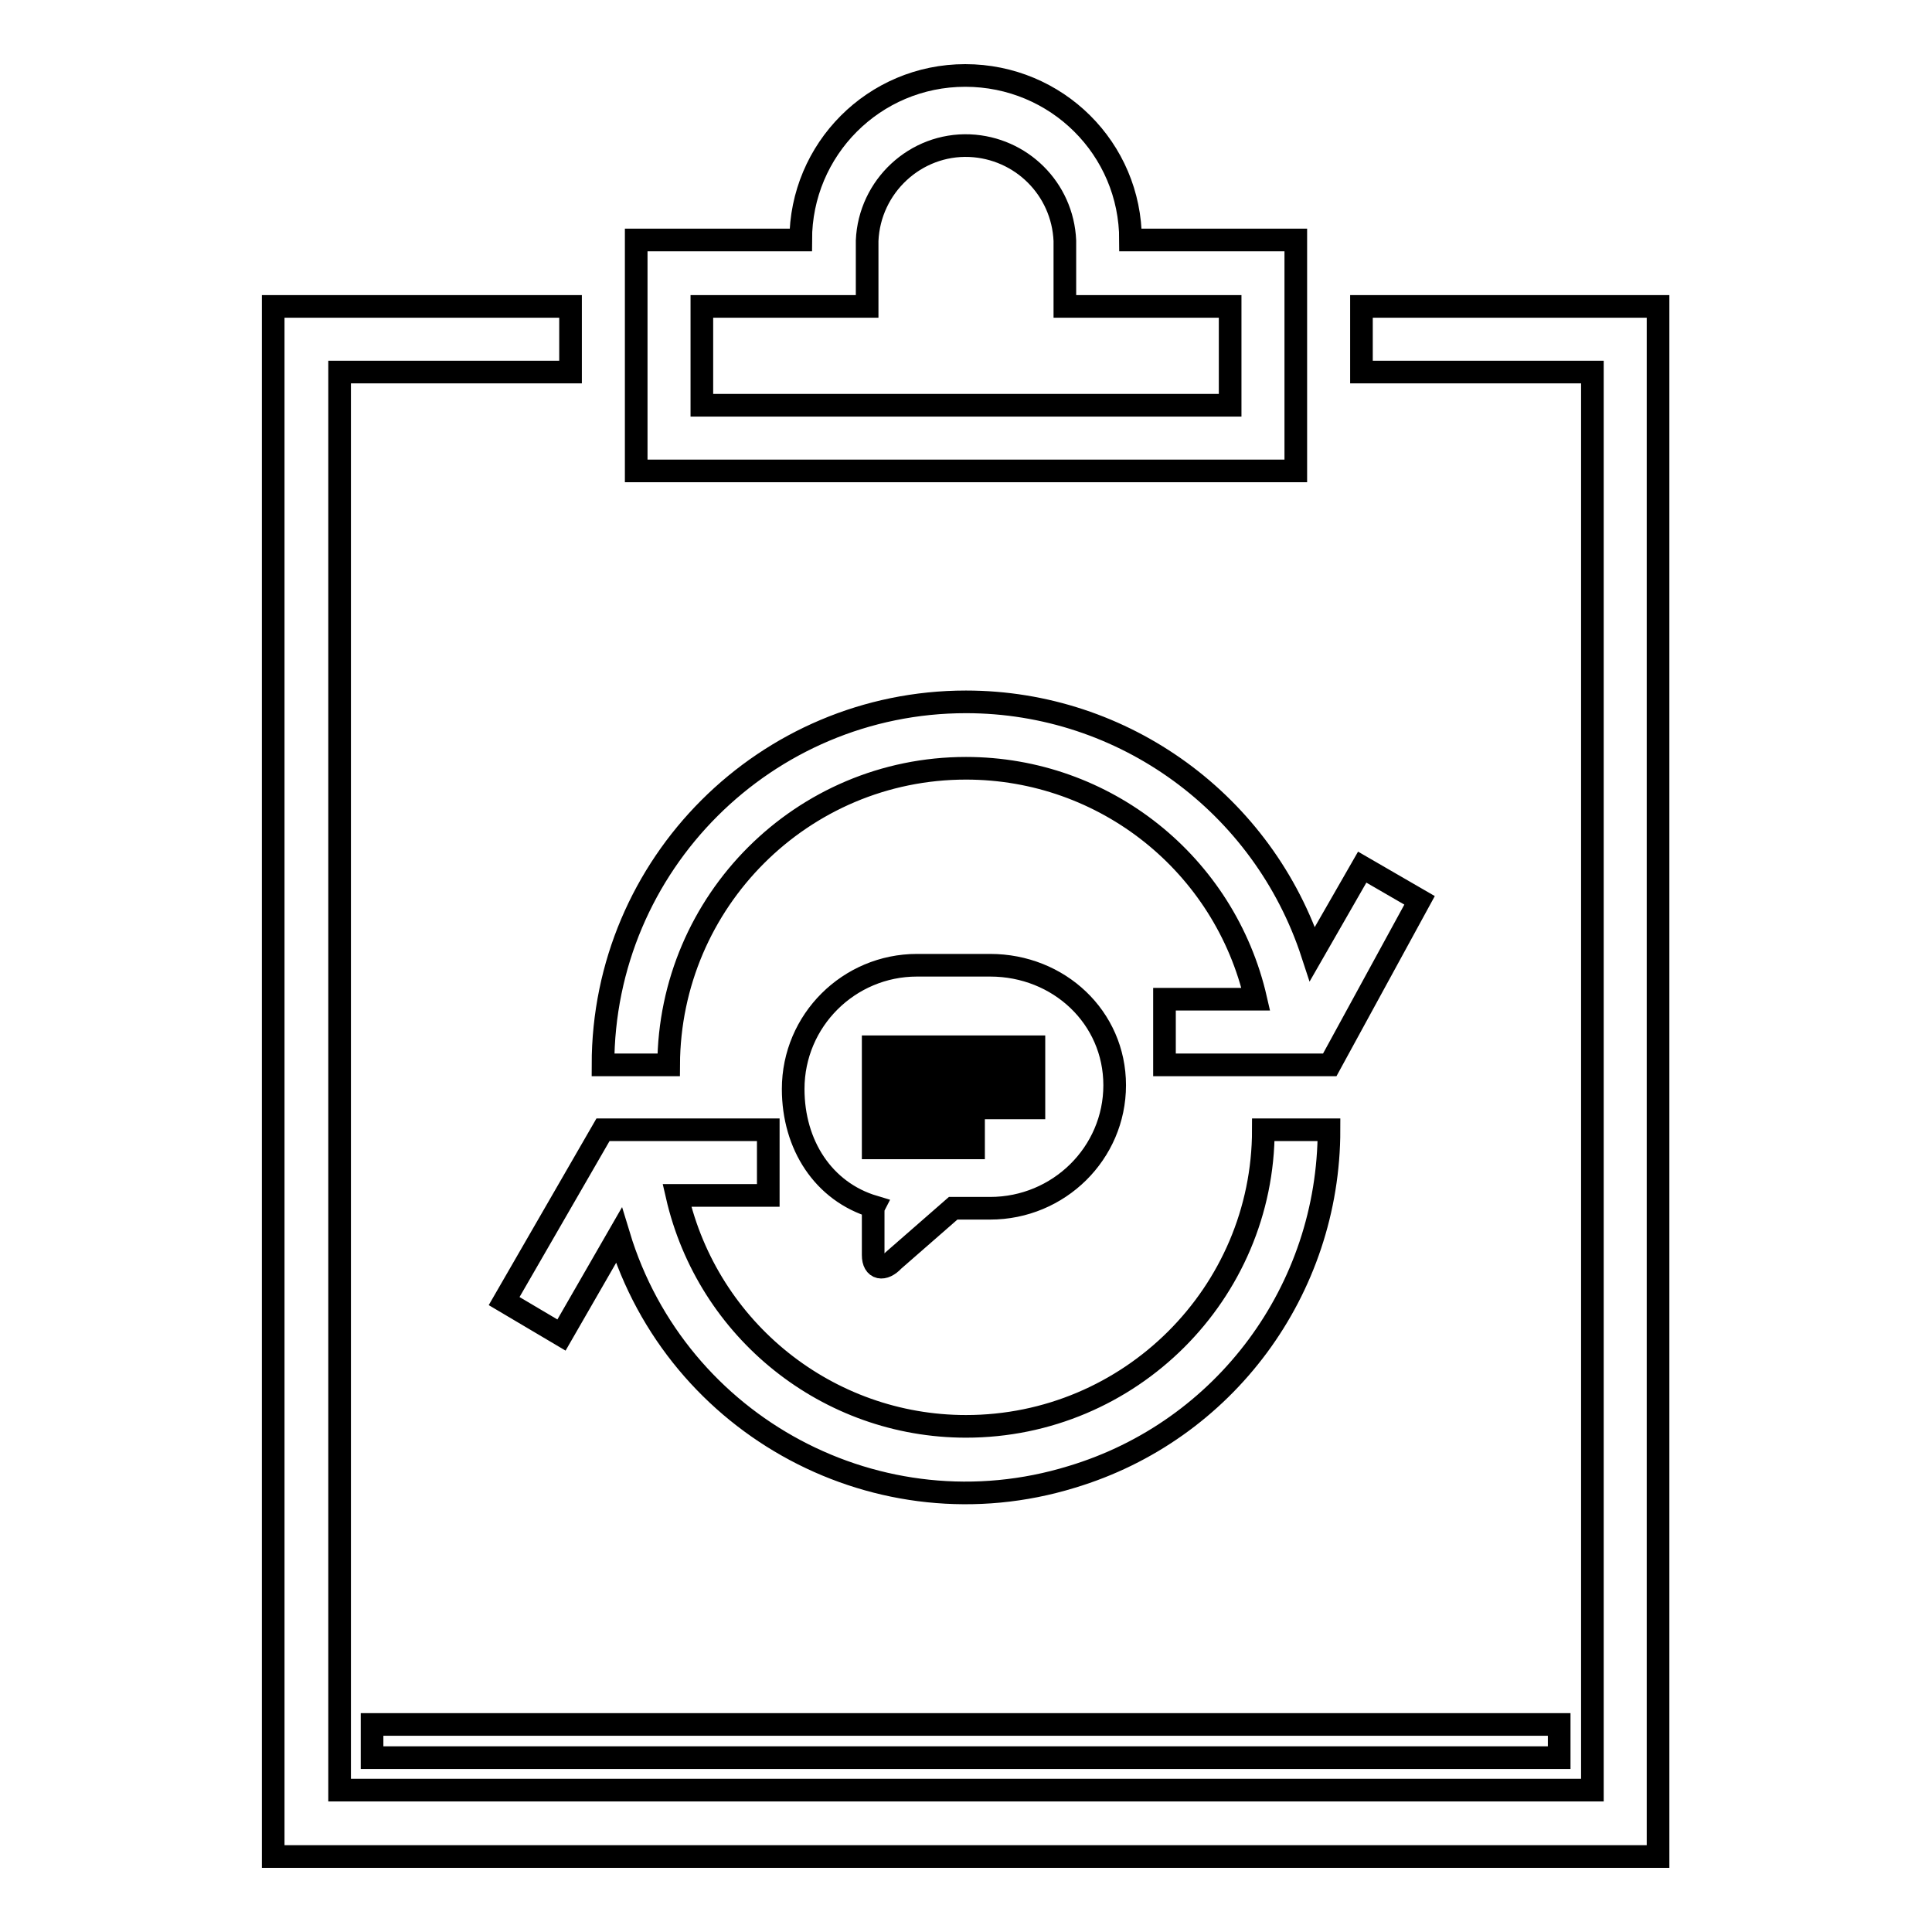 <?xml version="1.0" encoding="utf-8"?>
<!-- Svg Vector Icons : http://www.onlinewebfonts.com/icon -->
<!DOCTYPE svg PUBLIC "-//W3C//DTD SVG 1.1//EN" "http://www.w3.org/Graphics/SVG/1.1/DTD/svg11.dtd">
<svg version="1.1" xmlns="http://www.w3.org/2000/svg" xmlns:xlink="http://www.w3.org/1999/xlink" x="0px" y="0px" viewBox="0 0 256 256" enable-background="new 0 0 256 256" xml:space="preserve">
<g> <path stroke-width="3" fill-opacity="0" stroke="#000000"  d="M163,62.4h8.7V31.8h-21.9c0-12.1-9.8-21.8-21.9-21.8s-21.8,9.8-21.8,21.8H84.3v30.6H163z M93,40.6h21.9 v-8.7c0.3-7.2,6.4-12.9,13.6-12.6c6.8,0.3,12.3,5.7,12.6,12.6v8.7H163v13.1H93V40.6z M49.3,228.5h157.3v4.4H49.3V228.5L49.3,228.5z  M180.4,40.6v8.7H211v187.9H45V49.3h30.6v-8.7H36.2V246h183.5V40.6H180.4z M128,101.8c18.4,0,34.3,12.7,38.4,30.6h-12.1v8.7h21.9 l11.9-21.8l-7.6-4.4l-6.6,11.5C167.4,106.5,148.9,93,128,93c-26.5,0-48.1,21.5-48.1,48.1c0,0,0,0,0,0h8.7 C88.7,119.4,106.3,101.8,128,101.8C128,101.8,128,101.8,128,101.8L128,101.8z M74.4,176.9l7.6-13.2c7.7,25.4,34.6,39.8,60,32 c20.3-6.1,34.1-24.8,34.1-46h-8.7c0,21.7-17.7,39.3-39.4,39.3c-18.3,0-34.2-12.7-38.3-30.6h12.1v-8.7H79.9l-13.1,22.7L74.4,176.9z  M105.1,144.3c0,7.4,4,13.6,10.7,15.6c-0.1,0.2-0.1,0.5-0.1,0.7v5.7c0,1.9,1.4,2.1,2.7,0.7l7.9-6.9h4.9c9.1,0,16.5-7.3,16.5-16.3 c0-9-7.4-15.9-16.5-15.9h-9.7C112.5,127.9,105.1,135.2,105.1,144.3L105.1,144.3z M115.7,138.7h21.3v2.7h-21.3V138.7z M115.7,144.1 h21.3v2.7h-21.3V144.1z M115.7,149.4h13.3v2.7h-13.3V149.4z"/></g>
</svg>